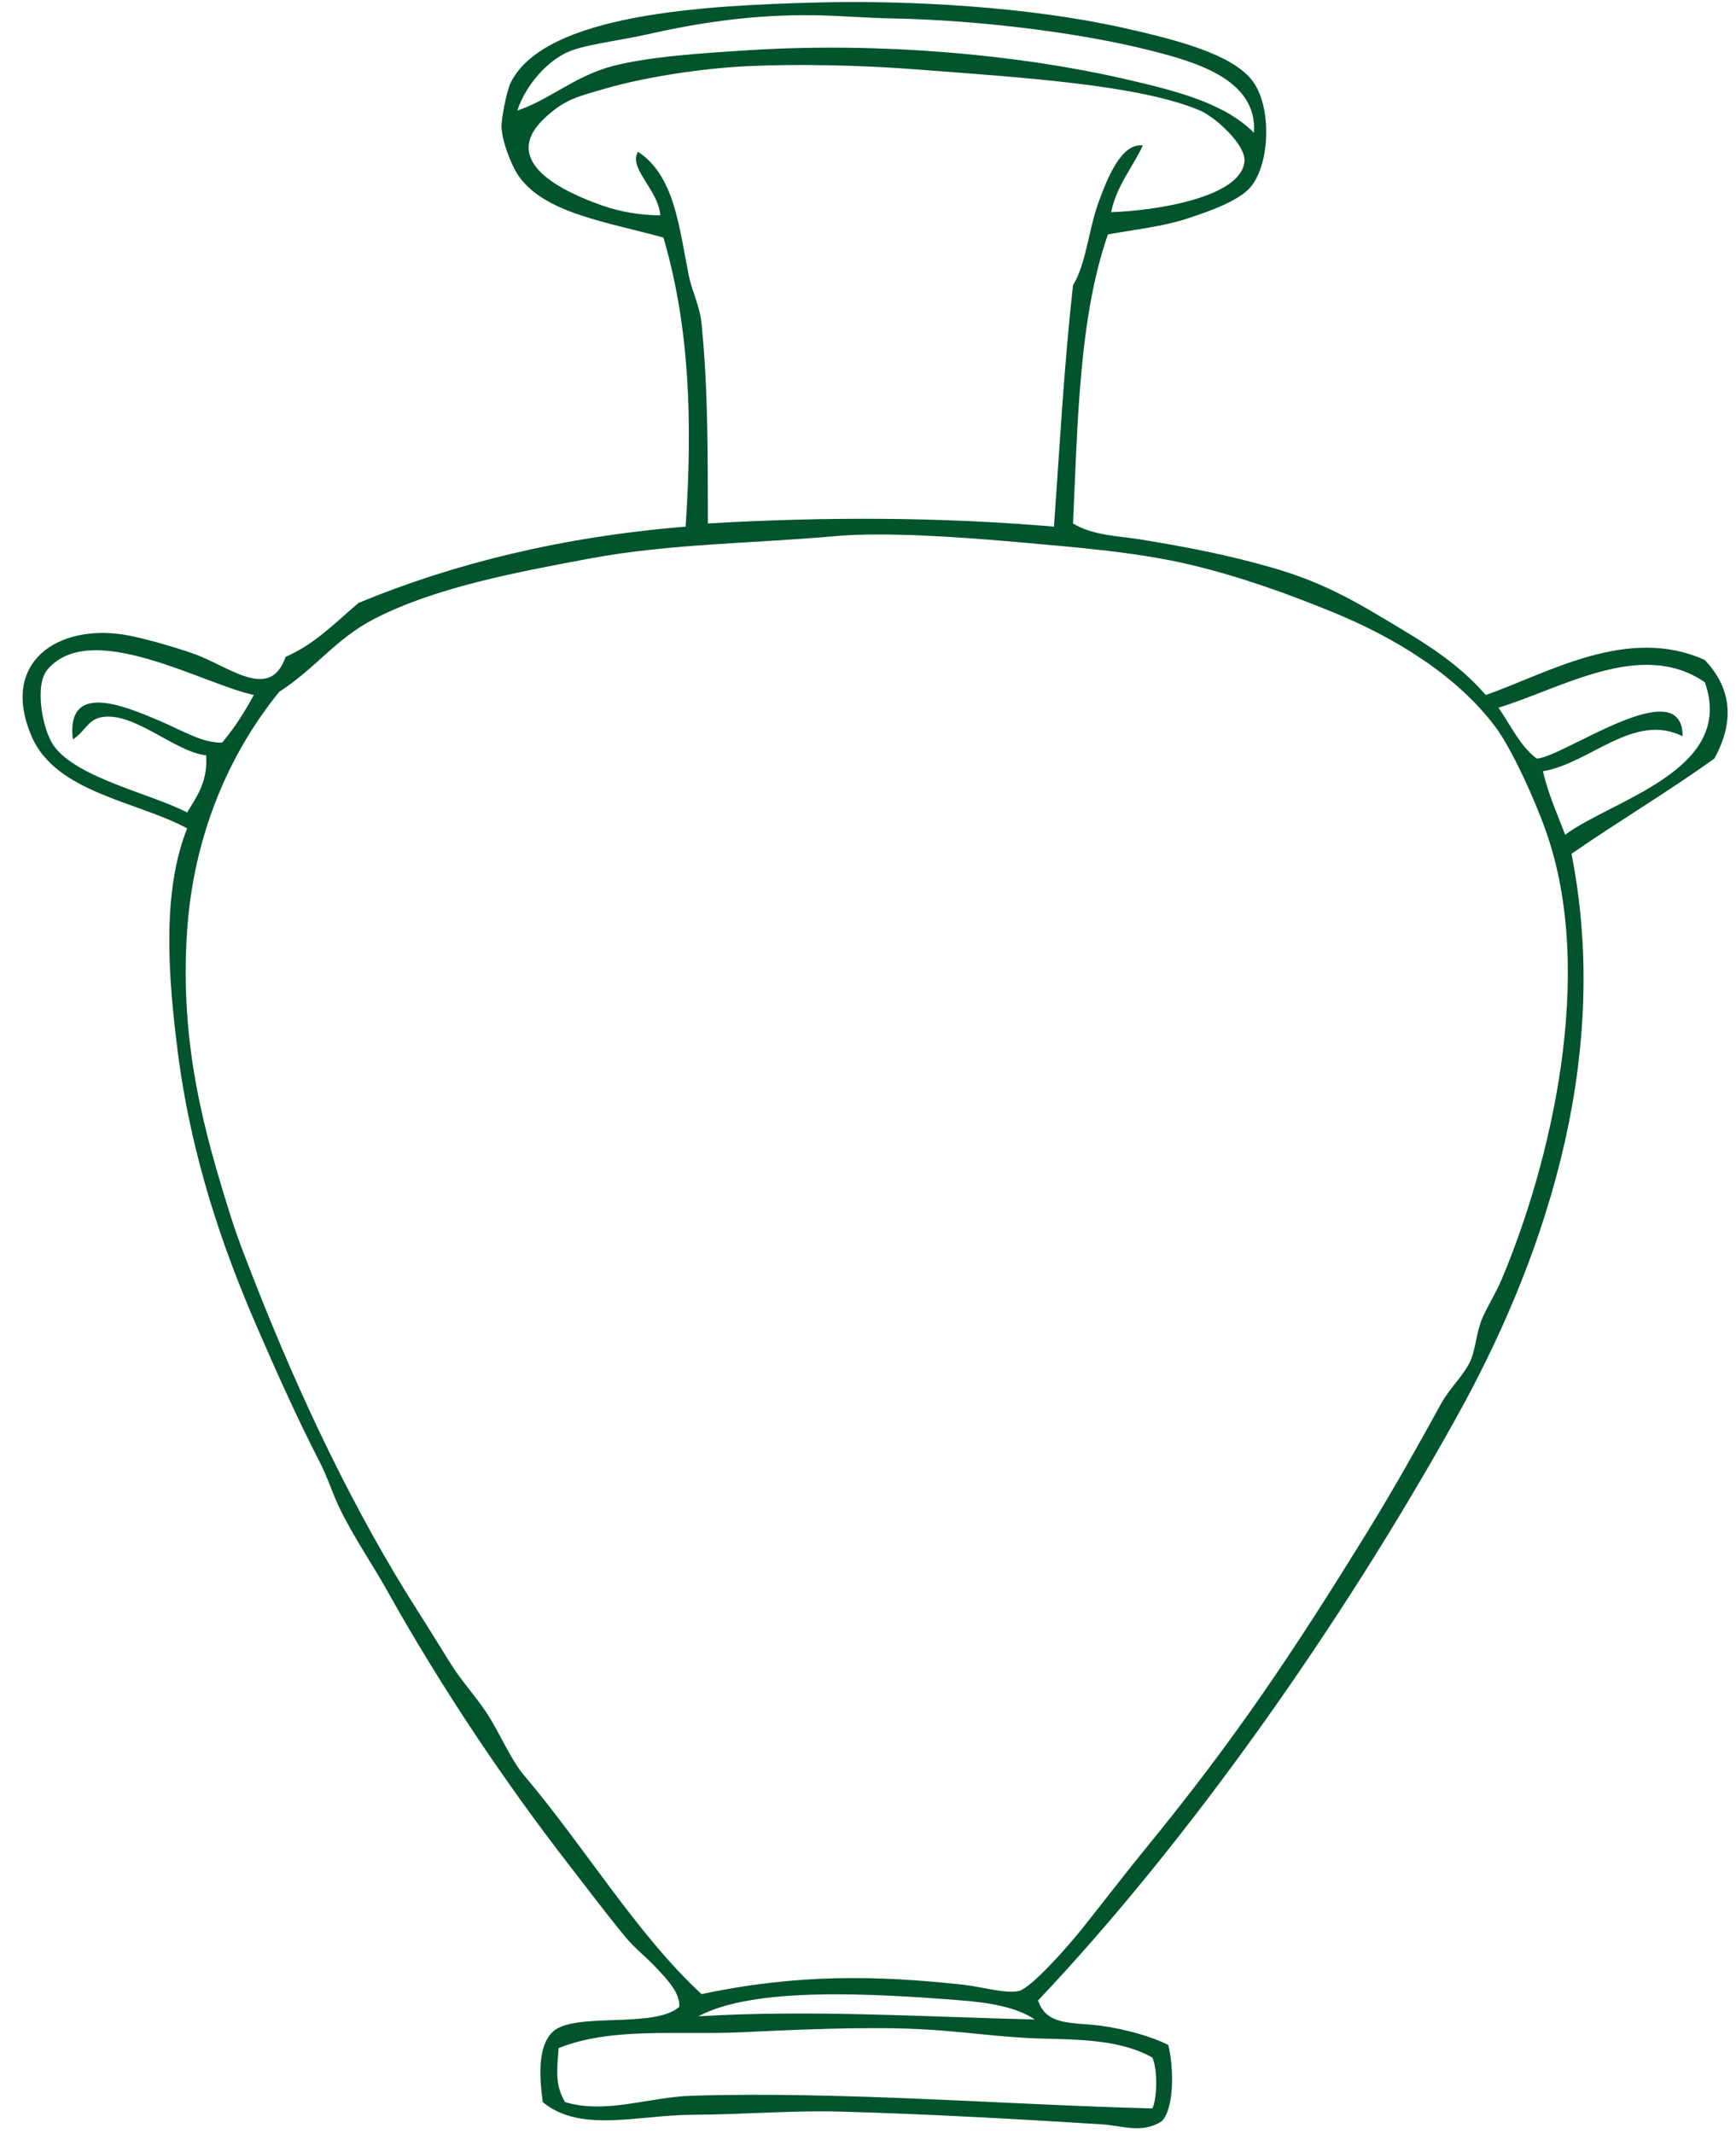 <?xml version="1.0" encoding="UTF-8" standalone="no"?><svg xmlns="http://www.w3.org/2000/svg" xmlns:xlink="http://www.w3.org/1999/xlink" fill="#01542c" height="311.4" preserveAspectRatio="xMidYMid meet" version="1" viewBox="-3.3 -0.3 253.4 311.4" width="253.4" zoomAndPan="magnify"><g id="change1_1"><path d="m158.424,33.904c-4.243,12.127-4.409,27.542-5.1,42.175 2.92,1.779 6.586,1.808 9.735,2.317 6.646,1.077 12.937,2.281 19.463,4.171 6.509,1.885 10.978,4.277 16.223,7.415 5.689,3.406 10.49,6.168 14.83,11.124 8.892-3.079 20.703-10.231 31.979-5.098 3.901,4.133 4.377,8.929 1.392,14.367-6.736,4.851-14.016,9.159-20.857,13.904 6.157,31.234-4.941,60.873-16.683,82.033-16.894,30.445-39.236,62.086-61.179,85.278 1.235,3.808 5.166,3.136 9.27,3.707 3.664.512 7.343,1.59 9.732,2.782 .794,3.202.943,9.104-.926,11.122-2.927,1.894-5.752.653-8.807.464-11.949-.742-24.852-1.479-38.004-1.855-7.219-.207-14.087.434-21.783.464-7.802.034-16.351,2.697-21.782-1.854-.574-4.17-.632-8.187 1.39-10.196 3.066-3.048 14.918-.438 18.539-3.708 .146-2.088-1.983-4.187-3.244-5.562-1.539-1.677-3.229-2.929-4.636-4.633-2.816-3.418-5.542-7.046-8.342-10.661-9.365-12.09-18.586-25.83-26.418-39.857-2.195-3.934-4.857-7.735-6.951-12.051-1.009-2.076-1.73-4.435-2.781-6.487-3.405-6.652-5.976-12.348-9.27-19.929-4.968-11.44-9.607-24.731-11.587-40.322-1.417-11.167-2.273-23.257 1.391-32.442-7.296-3.964-19.168-5.18-22.71-13.44-4.621-10.779 3.746-16.336 13.441-14.832 2.499.388 7.333,1.772 10.197,2.781 5.216,1.836 11.157,7.059 13.44.464 4.312-1.868 7.308-5.051 10.66-7.879 13.883-5.737 29.605-9.635 47.736-11.124 1.033-15.474.563-29.215-3.244-42.175-8.169-2.287-17.611-3.533-21.319-9.269-.848-1.311-2.253-4.715-2.318-6.952-.025-.878.686-5.125 1.391-6.488 5.106-9.887 27.989-11.158 44.493-11.587 14.148-.368 31.341.662 44.955,3.708 8.362,1.871 15.494,3.872 18.54,7.415 3.059,3.561 2.937,12.188 0,15.758-1.695,2.063-6.131,3.606-9.269,4.634-3.593,1.178-7.68,1.61-11.587,2.318zm6.023-26.882c-10.359-2.599-25.05-4.399-37.54-4.634-4.121-.077-7.661-.407-11.123-.463-9.188-.148-17.277,1.131-24.564,2.78-4.517,1.021-9.536,1.496-12.049,2.781-3.266,1.669-5.992,5.295-6.952,8.342 4.468-1.44 8.417-5.051 13.903-6.488 5.231-1.37 12.833-1.871 19.93-2.318 19.241-1.208 39.329.651 54.687,4.171 7.627,1.749 14.646,3.521 19.002,7.879 .519-7.761-8.413-10.323-15.294-12.05zm13.907,16.223c.215-2.426-4.283-6.475-6.489-7.416-8.835-3.767-25.961-4.817-41.713-6.024-8.011-.615-17.072-.779-24.099-.464-6.994.312-15.378,1.659-20.857,3.244-4.3,1.244-5.967,1.596-8.806,4.17-7.183,6.516 2.664,10.996 8.343,12.978 2.458.858 5.417,1.375 8.342,1.391-.216-3.664-4.707-6.887-3.245-9.27 5.336,3.46 6,11.034 7.416,18.075 .47,2.334 1.6,4.385 1.854,6.952 1.013,10.256.883,19.259.927,29.198 17.41-1.006 33.877-.947 50.518.463 .822-11.418 1.45-23.269 2.779-35.223 1.924-3.117 2.271-8.09 3.708-12.05 1.29-3.547 3.346-8.758 6.489-8.342-1.531,3.258-3.791,5.788-4.634,9.733 6.22-.194 18.989-2.077 19.467-7.415zm-41.25,266.028c2.927.314 6.443,1.404 8.341.928 1.735-.438 6.857-6.088 9.734-9.735 3.406-4.314 6.288-8.045 8.806-11.122 13.127-16.053 21.516-28.622 32.441-46.347 3.775-6.125 7.317-12.462 10.659-18.538 1.19-2.161 3.232-4.047 4.172-6.025 .859-1.805.932-4.446 1.855-6.489 .905-2.006 1.961-3.62 2.779-5.559 7.159-16.962 13.793-44.604 6.487-65.351-1.705-4.845-5.074-12.183-7.415-15.294-5.633-7.494-14.566-12.966-23.637-16.684-6.544-2.684-13.458-5.189-20.854-6.952-7.579-1.807-16.087-2.488-24.565-3.245-9.015-.804-20.02-1.583-27.344-.927-11.901,1.067-24.1,1.091-35.684,3.245-11.438,2.125-22.762,4.311-31.516,8.805-5.686,2.919-8.544,7.208-13.903,10.661-7.547,9.282-12.505,21.256-13.44,34.76-1.161,16.751 2.592,29.881 6.488,42.175 .926,2.924 2.117,5.918 3.245,8.808 6.691,17.142 14.763,34.08 24.1,48.662 1.592,2.487 3.054,4.892 4.634,7.415 1.519,2.427 3.499,4.582 5.099,6.951 1.991,2.955 3.593,6.947 5.561,9.271 9.004,10.627 16.524,23.268 25.954,31.98 14.029-2.97 25.535-2.733 38.003-1.393zm-133.478-191.875c-1.957,2.308-.708,8.829.927,11.123 3.372,4.732 14.416,7.048 19.466,9.732 1.377-2.33 3.016-4.398 2.781-8.342-4.584-.481-10.564-6.448-15.294-5.562-2.005.375-2.332,2.048-4.171,3.244-1.013-8.438 7.359-4.966 12.514-2.78 3.396,1.439 6.462,3.356 9.269,3.244 1.777-2.085 3.275-4.449 4.636-6.952-7.362-1.544-23.774-11.203-30.128-3.707zm241.928,1.854c-9.241-6.374-20.896.902-30.125,3.708 1.776,2.55 3.106,5.545 5.563,7.415 3.644-.004 21.313-12.924 21.317-3.244-7.117-3.546-13.499,3.965-20.392,5.099 .794,3.377 2.092,6.25 3.244,9.269 6.965-5.156 24.926-9.426 20.393-22.247zm-108.45,192.338c-13.089-1.043-30.422-2.035-38.469,2.317 16.268-1.003 33.999.111 49.127.464-2.698-1.817-6.686-2.464-10.658-2.781zm11.586,5.562c-5.803-.146-11.948-1.12-18.075-1.393-8.302-.363-18.71.144-25.49.465-9.446.448-19.053-.808-26.881,2.317-.273,3.517-.493,5.41.928,7.879 6.004,1.805 12.118-.731 18.538-.926 21.944-.666 45.81,1.314 67.202,1.852 .743-1.572.743-5.839 0-7.415-4.505-2.56-10.284-2.631-16.222-2.779z" fill="inherit" fill-rule="evenodd"/></g></svg>